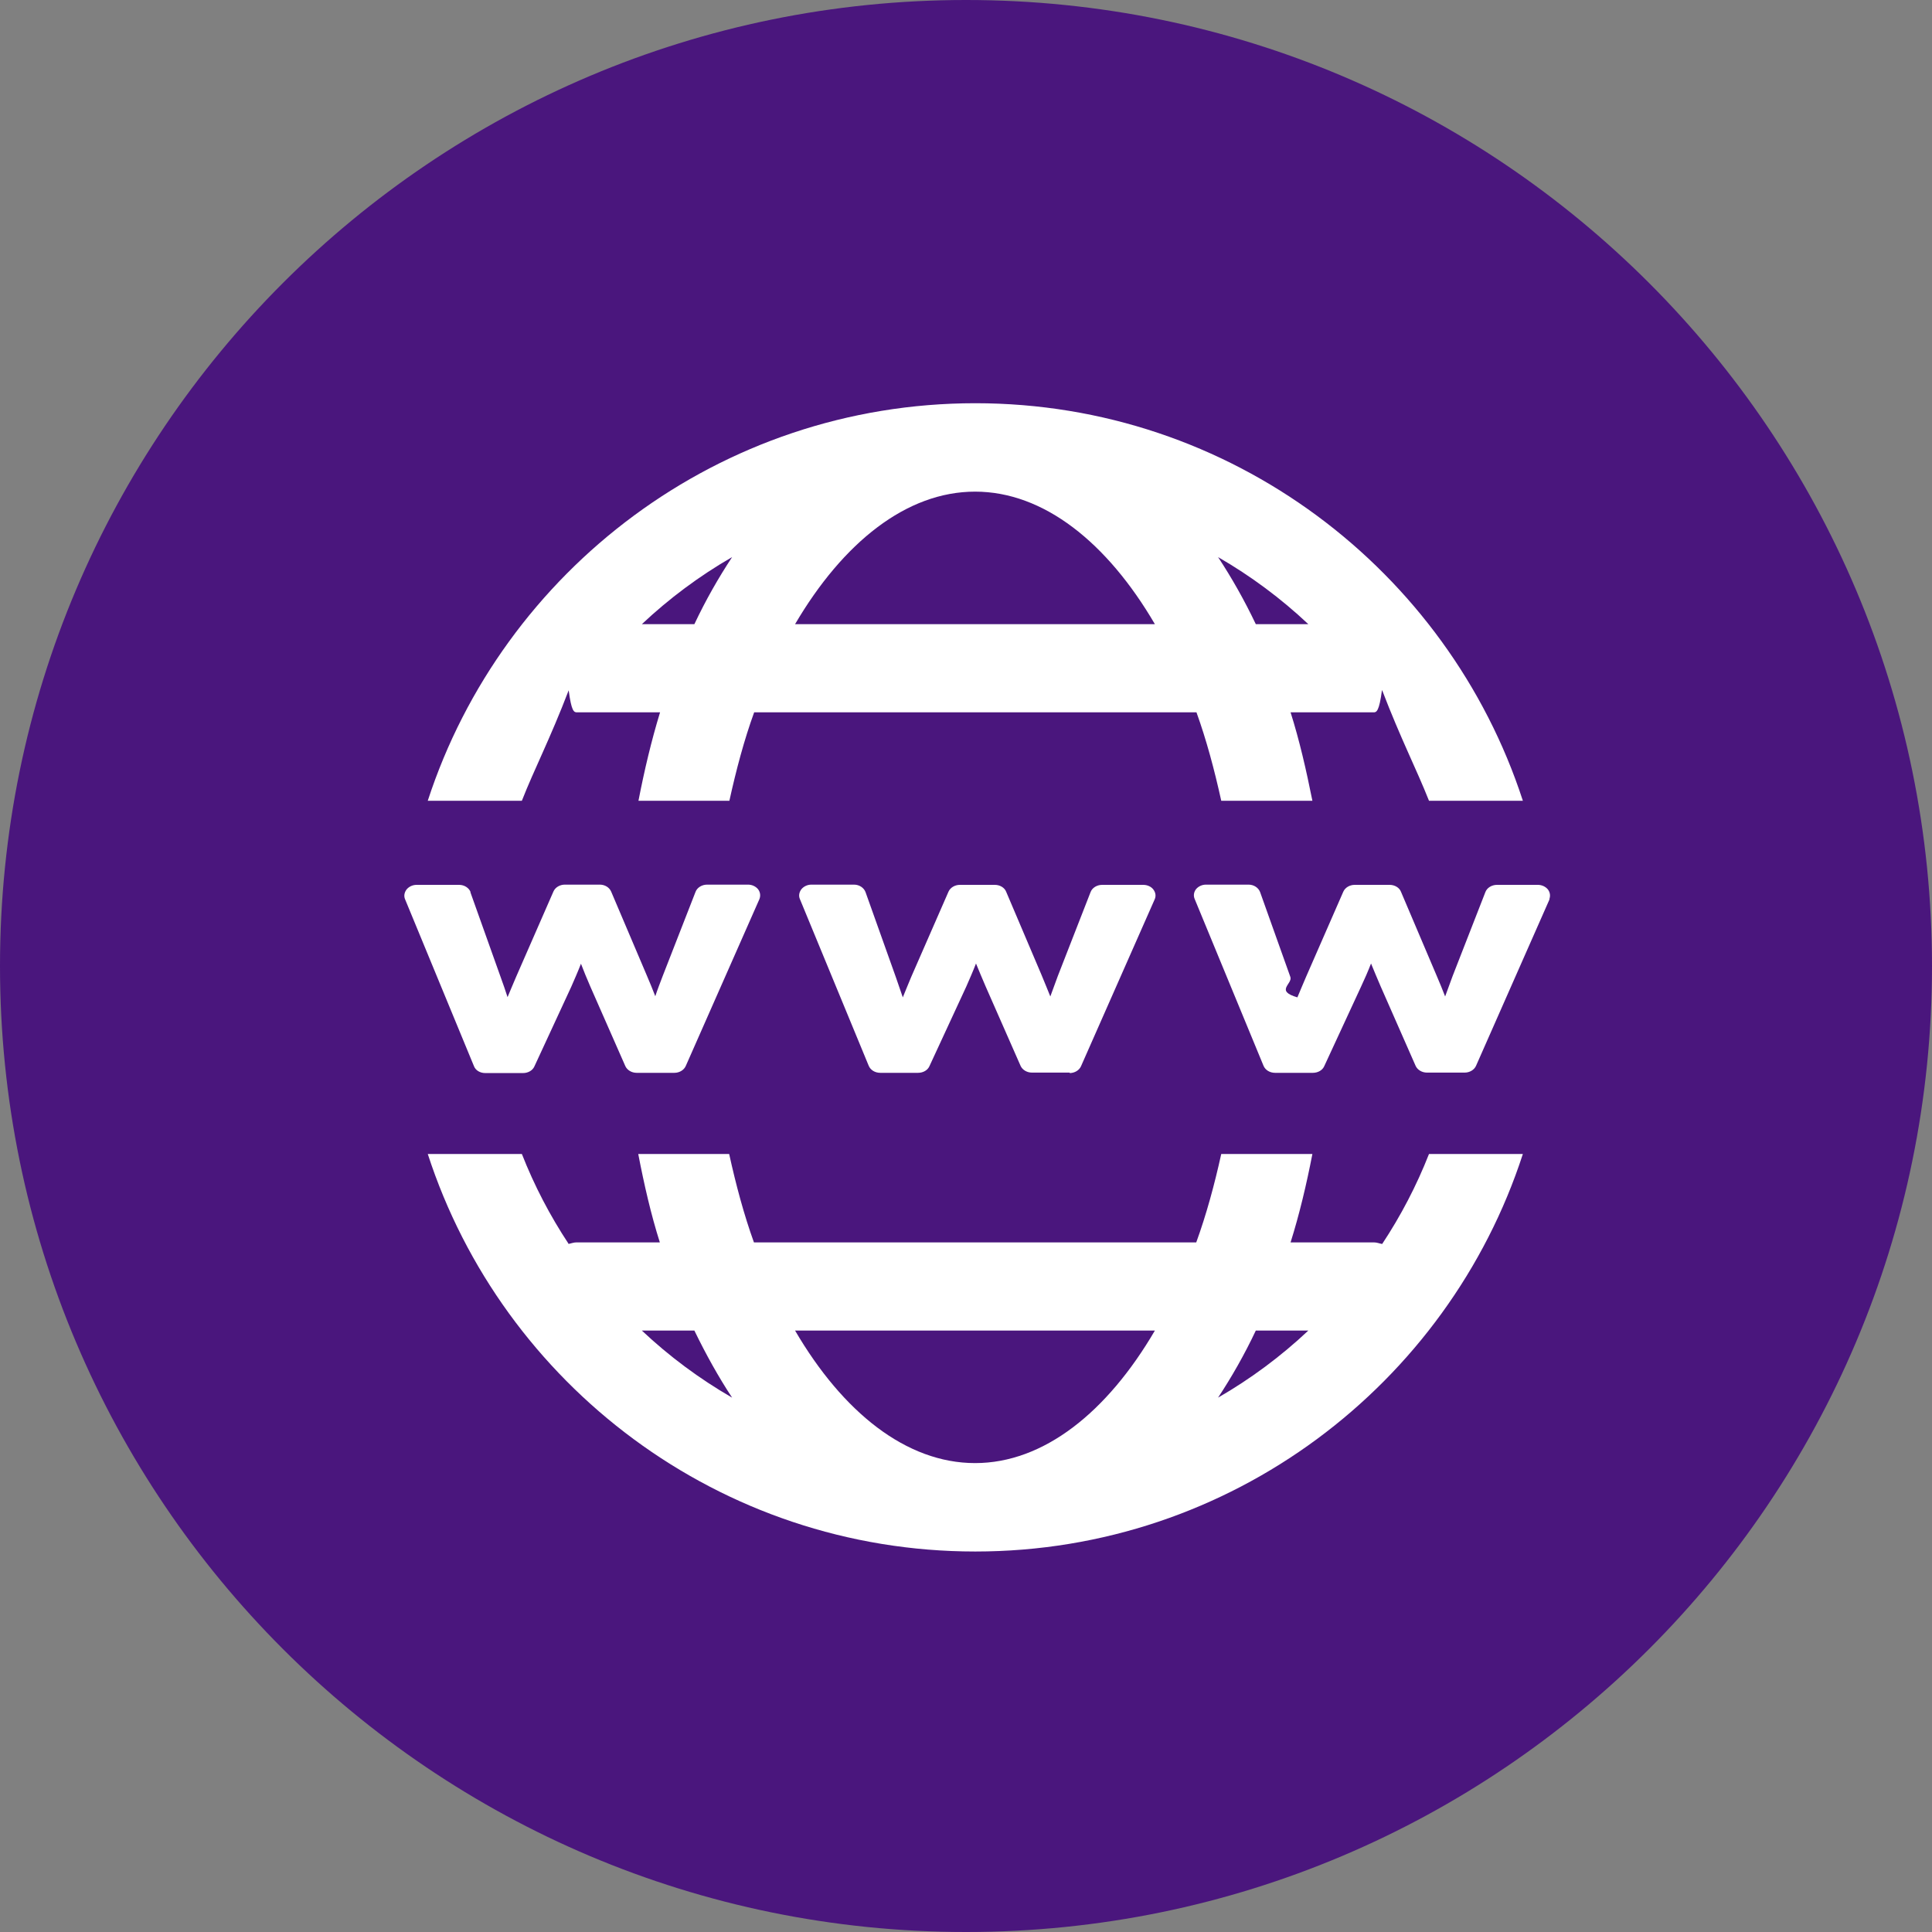 <?xml version="1.0" encoding="UTF-8"?>
<svg id="Layer_2" data-name="Layer 2" xmlns="http://www.w3.org/2000/svg" viewBox="0 0 85 85">
  <rect x="0" y="0" width="85" height="85" fill="#808080" stroke="none"/>
  <defs>
    <style>
      .cls-1 {
        fill: #fff;
      }

      .cls-1, .cls-2 {
        fill-rule: evenodd;
      }

      .cls-2 {
        fill: #4a167d;
      }
    </style>
  </defs>
  <g id="_Layer_1" data-name="#Layer 1">
    <g>
      <path class="cls-2" d="M42.5,0c23.47,0,42.5,19.03,42.5,42.5s-19.03,42.5-42.5,42.5S0,65.97,0,42.5,19.03,0,42.5,0Z"/>
      <path class="cls-1" d="M68.18,39.55l-3.24,7.34c-.08.18-.28.3-.5.3h-1.66c-.22,0-.42-.12-.5-.3l-1.54-3.5c-.15-.35-.29-.68-.42-1-.14.36-.29.7-.44,1.02l-1.62,3.5c-.08.18-.28.29-.5.29h-1.66c-.23,0-.43-.12-.51-.31l-3.03-7.34c-.06-.14-.04-.3.06-.43.1-.12.26-.2.44-.2h1.87c.24,0,.44.14.51.33l1.33,3.73c.11.31-.69.61.31.9.12-.28.24-.58.38-.9l1.64-3.75c.08-.18.28-.3.5-.3h1.54c.22,0,.43.12.5.31l1.56,3.67c.14.33.27.64.38.93.1-.28.21-.58.33-.9l1.44-3.69c.07-.19.28-.32.51-.32h1.8c.18,0,.34.08.44.2.1.13.12.29.06.44ZM60.8,30.37c-.12.92-.24.97-.36.97h-3.66c.39,1.23.69,2.54.96,3.89h-4.01c-.3-1.36-.65-2.67-1.09-3.89h-19.46c-.44,1.21-.79,2.53-1.09,3.89h-4c.26-1.34.57-2.65.95-3.89h-3.66c-.13,0-.24-.05-.36-.97-.82,2.14-1.51,3.46-2.06,4.86h-4.14c3.3-10.13,12.85-17.49,24.09-17.49s20.79,7.35,24.09,17.49h-4.13c-.55-1.39-1.24-2.72-2.06-4.86ZM28.24,27.46h2.31c.5-1.06,1.06-2.04,1.66-2.95-1.44.83-2.77,1.82-3.97,2.95ZM42.9,21.63c-3.02,0-5.81,2.24-7.92,5.83h15.83c-2.1-3.59-4.89-5.83-7.91-5.83ZM53.59,24.51c.6.91,1.16,1.9,1.66,2.95h2.31c-1.2-1.13-2.53-2.12-3.97-2.95ZM20.69,39.24l1.33,3.73c.11.31.22.61.31.9.12-.28.24-.58.38-.9l1.64-3.75c.08-.18.28-.3.5-.3h1.54c.22,0,.42.12.5.31l1.56,3.67c.14.33.27.64.38.93.09-.28.21-.58.33-.9l1.44-3.69c.07-.19.28-.32.51-.32h1.8c.18,0,.34.08.44.2.1.13.12.29.06.44l-3.24,7.34c-.08.18-.28.3-.5.3h-1.66c-.22,0-.42-.12-.5-.3l-1.54-3.5c-.15-.35-.29-.68-.41-1-.14.36-.29.7-.43,1.02l-1.62,3.5c-.08.18-.28.29-.5.29h-1.66c-.23,0-.43-.12-.5-.31l-3.03-7.34c-.06-.14-.03-.3.07-.43.1-.12.26-.2.44-.2h1.87c.24,0,.44.14.51.33ZM47.06,47.19h-1.66c-.22,0-.42-.12-.5-.3l-1.54-3.5c-.15-.35-.29-.68-.42-1-.14.36-.29.7-.43,1.02l-1.62,3.5c-.08.18-.28.29-.5.29h-1.66c-.23,0-.43-.12-.51-.31l-3.03-7.34c-.06-.14-.03-.3.07-.43.1-.12.26-.2.44-.2h1.87c.24,0,.44.14.51.33l1.33,3.73c.11.31.21.61.31.9.11-.28.24-.58.37-.9l1.64-3.75c.08-.18.28-.3.5-.3h1.54c.22,0,.43.12.5.31l1.56,3.67c.14.33.26.64.38.93.1-.28.21-.58.33-.9l1.44-3.69c.07-.19.28-.32.51-.32h1.81c.18,0,.35.08.44.2.1.13.13.29.06.44l-3.24,7.34c-.08.18-.28.3-.5.3ZM25,54.73c.12-.02.23-.07.36-.07h3.67c-.39-1.23-.69-2.54-.95-3.89h4c.3,1.36.65,2.67,1.09,3.89h19.46c.44-1.21.8-2.53,1.1-3.89h4.01c-.26,1.34-.57,2.65-.96,3.89h3.67c.13,0,.24.05.36.07.82-1.24,1.51-2.56,2.06-3.96h4.13c-3.29,10.13-12.84,17.49-24.09,17.49s-20.8-7.35-24.09-17.49h4.14c.55,1.4,1.24,2.72,2.06,3.96ZM57.57,58.54h-2.32c-.5,1.06-1.06,2.04-1.66,2.95,1.44-.83,2.77-1.82,3.97-2.95ZM42.9,64.37c3.02,0,5.81-2.24,7.91-5.83h-15.83c2.1,3.59,4.89,5.83,7.92,5.83ZM32.21,61.49c-.6-.91-1.15-1.9-1.66-2.95h-2.31c1.2,1.13,2.53,2.12,3.97,2.95Z"/>
    </g>
  </g>
</svg>